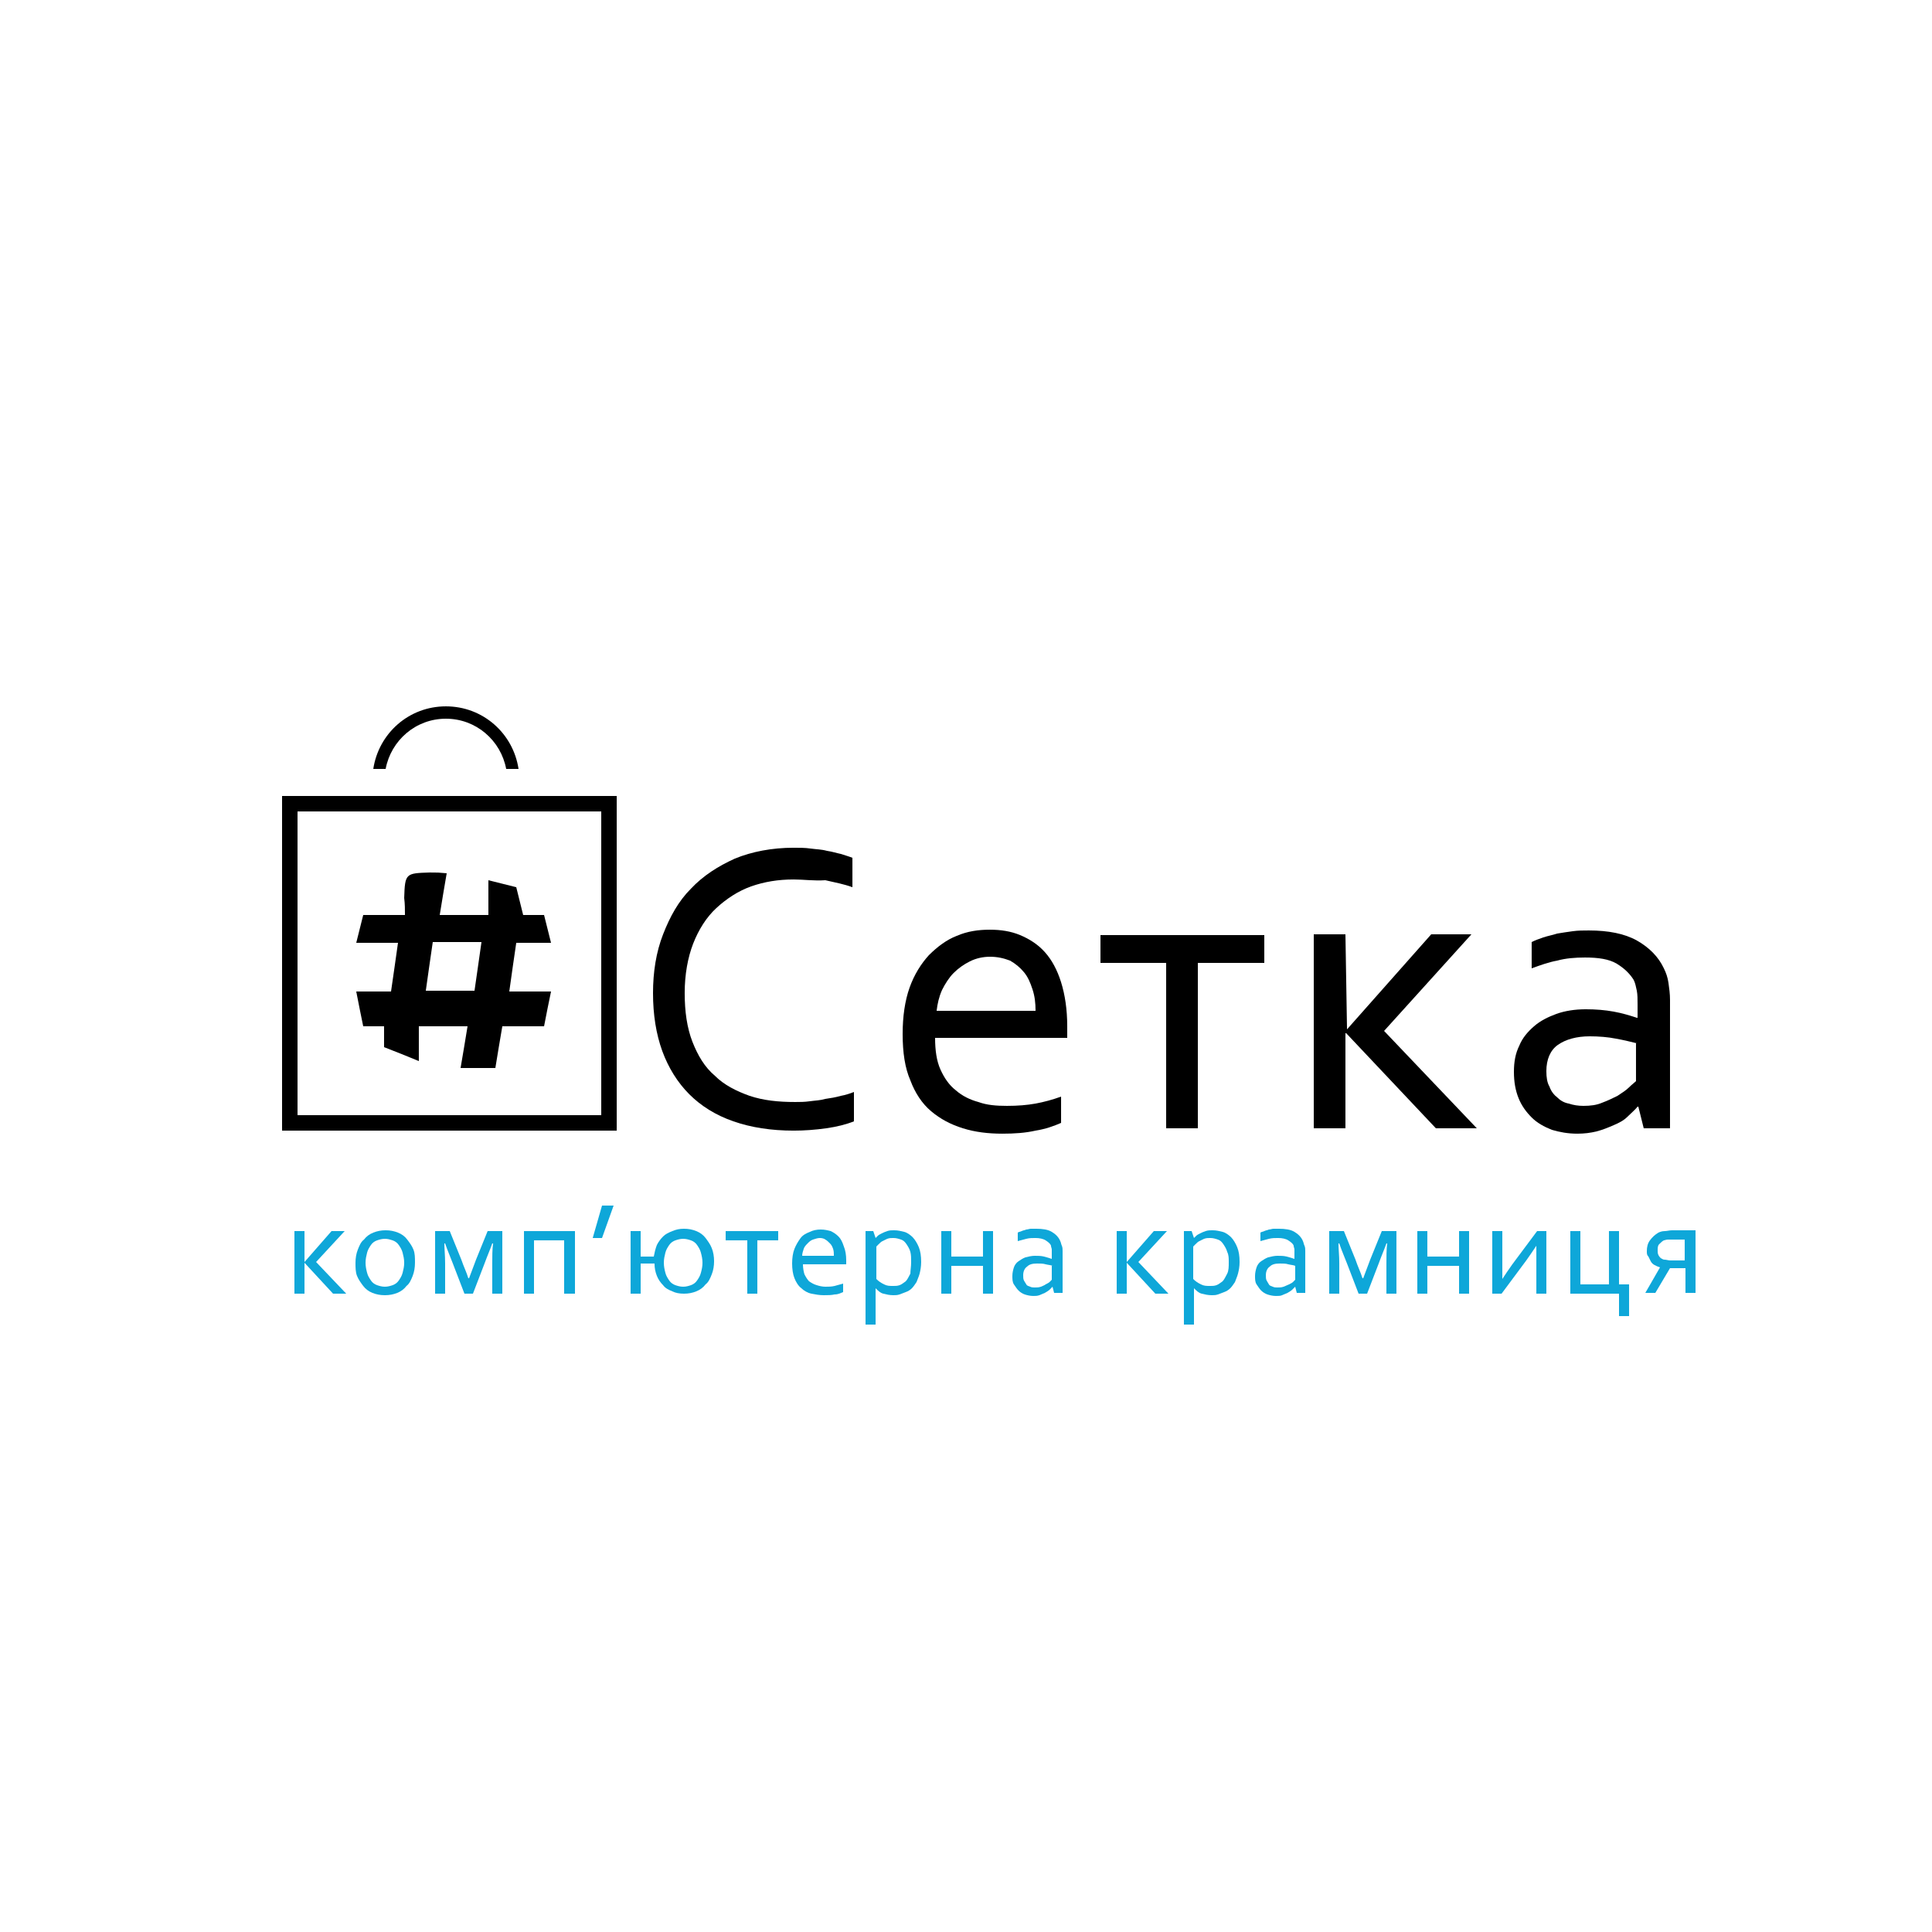 <svg xmlns="http://www.w3.org/2000/svg" xmlns:xlink="http://www.w3.org/1999/xlink" version="1.1" width="187.5pt" height="187.5pt" viewBox="0 0 187.5 187.5">
<g>
<path d="M0 0H187.5V187.5H0Z" fill="#ffffff"/>
<path d="M77.023 85.352C75.523 85.352 74.176 85.574 72.898 86.023 71.625 86.477 70.5 87.227 69.523 88.125 68.551 89.023 67.801 90.227 67.273 91.574 66.75 92.926 66.449 94.574 66.449 96.375 66.449 98.176 66.676 99.75 67.199 101.102 67.727 102.449 68.398 103.574 69.375 104.398 70.273 105.301 71.477 105.898 72.75 106.352 74.102 106.801 75.523 106.949 77.176 106.949 77.625 106.949 78.074 106.949 78.602 106.875 79.125 106.801 79.574 106.801 80.102 106.648 80.625 106.574 81.074 106.5 81.602 106.352 82.051 106.273 82.5 106.125 82.875 105.977V108.824C82.125 109.125 81.227 109.352 80.176 109.5 79.125 109.648 78.074 109.727 77.023 109.727 74.852 109.727 72.898 109.426 71.176 108.824 69.449 108.227 68.023 107.324 66.898 106.199 65.773 105.074 64.875 103.648 64.273 102 63.676 100.352 63.375 98.477 63.375 96.375 63.375 94.352 63.676 92.398 64.352 90.676 65.023 88.949 65.852 87.449 67.051 86.25 68.25 84.977 69.676 84.074 71.324 83.324 72.977 82.648 74.926 82.273 77.023 82.273 77.551 82.273 78.148 82.273 78.676 82.352 79.199 82.426 79.727 82.426 80.25 82.574 80.773 82.648 81.227 82.801 81.602 82.875 82.051 83.023 82.352 83.102 82.727 83.25V86.102C81.898 85.801 81.074 85.648 80.102 85.426 78.977 85.5 78 85.352 77.023 85.352ZM77.023 85.352"/>
<path d="M97.727 107.324C98.773 107.324 99.676 107.25 100.5 107.102 101.324 106.949 102.148 106.727 102.977 106.426V108.977C102.301 109.273 101.477 109.574 100.5 109.727 99.523 109.949 98.477 110.023 97.273 110.023 95.926 110.023 94.648 109.875 93.449 109.5 92.25 109.125 91.273 108.602 90.375 107.852 89.477 107.102 88.801 106.051 88.352 104.852 87.824 103.648 87.602 102.148 87.602 100.352 87.602 98.625 87.824 97.125 88.273 95.852 88.727 94.574 89.398 93.523 90.148 92.699 90.977 91.875 91.875 91.199 92.852 90.824 93.898 90.375 94.949 90.227 96.074 90.227 97.125 90.227 98.102 90.375 99 90.75 99.898 91.125 100.727 91.648 101.398 92.398 102.074 93.148 102.602 94.125 102.977 95.324 103.352 96.523 103.574 97.949 103.574 99.602 103.574 99.75 103.574 99.898 103.574 99.977 103.574 100.051 103.574 100.352 103.574 100.727H90.75C90.75 101.926 90.898 102.977 91.273 103.801 91.648 104.625 92.102 105.301 92.773 105.824 93.375 106.352 94.125 106.727 94.949 106.949 95.773 107.25 96.676 107.324 97.727 107.324ZM96.074 92.852C95.398 92.852 94.727 93 94.125 93.301 93.523 93.602 93 93.977 92.551 94.426 92.102 94.875 91.727 95.477 91.426 96.074 91.125 96.75 90.977 97.426 90.898 98.102H100.5C100.5 97.352 100.426 96.676 100.199 96 99.977 95.324 99.75 94.801 99.375 94.352 99 93.898 98.551 93.523 98.023 93.227 97.426 93 96.824 92.852 96.074 92.852ZM96.074 92.852"/>
<path d="M113.176 93.449H106.801V90.75H122.699V93.449H116.25V109.5H113.176ZM113.176 93.449"/>
<path d="M130.727 99.898 138.898 90.676H142.801L134.324 100.051 143.324 109.5H139.352L130.648 100.273H130.574V109.5H127.5V90.676H130.574ZM130.727 99.898"/>
<path d="M159 107.398H158.926C158.699 107.699 158.324 108 157.949 108.375 157.574 108.75 157.125 108.977 156.602 109.199 156.074 109.426 155.551 109.648 154.949 109.801 154.352 109.949 153.75 110.023 153.074 110.023 152.176 110.023 151.352 109.875 150.602 109.648 149.852 109.352 149.176 108.977 148.648 108.449 148.125 107.926 147.676 107.324 147.375 106.574 147.074 105.824 146.926 105 146.926 104.023 146.926 103.051 147.074 102.227 147.449 101.477 147.75 100.727 148.273 100.125 148.875 99.602 149.477 99.074 150.227 98.699 151.051 98.398 151.875 98.102 152.852 97.949 153.898 97.949 154.875 97.949 155.773 98.023 156.602 98.176 157.426 98.324 158.176 98.551 158.852 98.773H158.926V97.5C158.926 96.977 158.926 96.523 158.852 96.148 158.773 95.773 158.699 95.398 158.551 95.102 158.176 94.5 157.648 93.977 156.898 93.523 156.148 93.074 155.102 92.926 153.824 92.926 152.852 92.926 151.949 93 151.125 93.227 150.301 93.375 149.477 93.676 148.648 93.977V91.426C148.949 91.273 149.324 91.125 149.773 90.977 150.227 90.824 150.676 90.75 151.125 90.602 151.574 90.523 152.102 90.449 152.625 90.375 153.148 90.301 153.676 90.301 154.199 90.301 156.074 90.301 157.648 90.602 158.852 91.273 160.051 91.949 160.949 92.852 161.477 93.977 161.699 94.426 161.852 94.875 161.926 95.398 162 95.926 162.074 96.449 162.074 97.051V109.5H159.523ZM158.852 101.25C158.25 101.102 157.648 100.949 156.824 100.801 156.074 100.648 155.176 100.574 154.273 100.574 153 100.574 151.949 100.875 151.199 101.398 150.449 101.926 150.074 102.824 150.074 103.949 150.074 104.551 150.148 105.074 150.375 105.449 150.523 105.898 150.824 106.273 151.125 106.5 151.426 106.801 151.801 107.023 152.25 107.102 152.699 107.25 153.148 107.324 153.676 107.324 154.352 107.324 154.949 107.25 155.477 107.023 156.074 106.801 156.523 106.574 156.977 106.352 157.426 106.051 157.801 105.824 158.102 105.523 158.398 105.227 158.625 105.074 158.773 104.926V101.25ZM158.852 101.25"/>
<path d="M29.551 122.477 32.176 119.477H33.449L30.676 122.477 33.602 125.551H32.324L29.551 122.551V125.551H28.574V119.477H29.551ZM29.551 122.477" fill="#0ea7d9"/>
<path d="M40.273 122.551C40.273 123 40.199 123.449 40.051 123.824 39.898 124.199 39.75 124.574 39.449 124.801 39.227 125.102 38.926 125.324 38.551 125.477 38.176 125.625 37.801 125.699 37.352 125.699 36.898 125.699 36.523 125.625 36.148 125.477 35.773 125.324 35.477 125.102 35.25 124.801 35.023 124.5 34.801 124.199 34.648 123.824 34.5 123.449 34.5 123 34.5 122.551 34.5 122.102 34.574 121.648 34.727 121.273 34.875 120.898 35.023 120.523 35.324 120.301 35.551 120 35.852 119.773 36.227 119.625 36.602 119.477 36.977 119.398 37.426 119.398 37.875 119.398 38.25 119.477 38.625 119.625 39 119.773 39.301 120 39.523 120.301 39.75 120.602 39.977 120.898 40.125 121.273 40.273 121.648 40.273 122.023 40.273 122.551ZM39.227 122.551C39.227 122.176 39.148 121.875 39.074 121.574 39 121.273 38.852 121.051 38.699 120.824 38.551 120.602 38.324 120.449 38.102 120.375 37.875 120.301 37.648 120.227 37.352 120.227 37.051 120.227 36.824 120.301 36.602 120.375 36.375 120.449 36.148 120.602 36 120.824 35.852 121.051 35.699 121.273 35.625 121.574 35.551 121.875 35.477 122.176 35.477 122.551 35.477 122.926 35.551 123.227 35.625 123.523 35.699 123.824 35.852 124.051 36 124.273 36.148 124.5 36.375 124.648 36.602 124.727 36.824 124.801 37.051 124.875 37.352 124.875 37.648 124.875 37.875 124.801 38.102 124.727 38.324 124.648 38.551 124.5 38.699 124.273 38.852 124.051 39 123.824 39.074 123.523 39.148 123.227 39.227 122.926 39.227 122.551ZM39.227 122.551" fill="#0ea7d9"/>
<path d="M45.074 125.551 43.949 122.625C43.727 122.023 43.426 121.352 43.199 120.676H43.125C43.125 121.199 43.199 121.801 43.199 122.625V125.551H42.227V119.477H43.648L44.773 122.25C45 122.926 45.301 123.523 45.449 124.051H45.523C45.75 123.449 45.977 122.852 46.199 122.25L47.324 119.477H48.75V125.551H47.773V122.625C47.773 121.949 47.773 121.273 47.852 120.676H47.773C47.625 121.125 47.324 121.801 47.023 122.625L45.898 125.551ZM45.074 125.551" fill="#0ea7d9"/>
<path d="M51.824 120.375V125.551H50.852V119.477H55.801V125.551H54.75V120.375ZM51.824 120.375" fill="#0ea7d9"/>
<path d="M58.426 117H59.551L58.426 120.148H57.523ZM58.426 117" fill="#0ea7d9"/>
<path d="M62.176 122.852V125.551H61.199V119.477H62.176V121.949H63.449C63.523 121.574 63.602 121.199 63.75 120.824 63.898 120.523 64.125 120.227 64.352 120 64.574 119.773 64.875 119.625 65.25 119.477 65.625 119.324 65.926 119.25 66.375 119.25 66.824 119.25 67.199 119.324 67.574 119.477 67.949 119.625 68.25 119.852 68.477 120.148 68.699 120.449 68.926 120.75 69.074 121.125 69.227 121.5 69.301 121.949 69.301 122.398 69.301 122.852 69.227 123.301 69.074 123.676 68.926 124.051 68.773 124.426 68.477 124.648 68.25 124.949 67.949 125.176 67.574 125.324 67.199 125.477 66.824 125.551 66.375 125.551 65.926 125.551 65.551 125.477 65.25 125.324 64.875 125.176 64.574 125.023 64.352 124.727 64.125 124.5 63.898 124.199 63.75 123.824 63.602 123.449 63.523 123.074 63.523 122.625H62.176ZM68.176 122.551C68.176 122.176 68.102 121.875 68.023 121.574 67.949 121.273 67.801 121.051 67.648 120.824 67.5 120.602 67.273 120.449 67.051 120.375 66.824 120.301 66.602 120.227 66.301 120.227 66 120.227 65.773 120.301 65.551 120.375 65.324 120.449 65.102 120.602 64.949 120.824 64.801 121.051 64.648 121.273 64.574 121.574 64.5 121.875 64.426 122.176 64.426 122.551 64.426 122.926 64.5 123.227 64.574 123.523 64.648 123.824 64.801 124.051 64.949 124.273 65.102 124.5 65.324 124.648 65.551 124.727 65.773 124.801 66 124.875 66.301 124.875 66.602 124.875 66.824 124.801 67.051 124.727 67.273 124.648 67.5 124.5 67.648 124.273 67.801 124.051 67.949 123.824 68.023 123.523 68.102 123.227 68.176 122.926 68.176 122.551ZM68.176 122.551" fill="#0ea7d9"/>
<path d="M72.523 120.375H70.426V119.477H75.523V120.375H73.5V125.551H72.523ZM72.523 120.375" fill="#0ea7d9"/>
<path d="M80.102 124.875C80.398 124.875 80.699 124.875 81 124.801 81.301 124.727 81.523 124.648 81.824 124.574V125.398C81.602 125.477 81.375 125.625 81 125.625 80.699 125.699 80.324 125.699 79.949 125.699 79.5 125.699 79.125 125.625 78.75 125.551 78.375 125.477 78 125.25 77.773 125.023 77.477 124.801 77.25 124.426 77.102 124.051 76.949 123.676 76.875 123.148 76.875 122.625 76.875 122.102 76.949 121.574 77.102 121.199 77.25 120.824 77.477 120.449 77.699 120.148 77.926 119.852 78.227 119.699 78.602 119.551 78.898 119.398 79.273 119.324 79.648 119.324 80.023 119.324 80.324 119.398 80.625 119.477 80.926 119.625 81.148 119.773 81.375 120 81.602 120.227 81.75 120.523 81.898 120.977 82.051 121.352 82.125 121.801 82.125 122.324 82.125 122.398 82.125 122.398 82.125 122.477 82.125 122.477 82.125 122.625 82.125 122.699H77.926C77.926 123.074 78 123.449 78.074 123.676 78.227 123.977 78.375 124.199 78.523 124.352 78.75 124.5 78.977 124.648 79.273 124.727 79.5 124.801 79.801 124.875 80.102 124.875ZM79.574 120.148C79.352 120.148 79.125 120.227 78.898 120.301 78.676 120.375 78.523 120.523 78.375 120.676 78.227 120.824 78.074 120.977 78 121.199 77.926 121.426 77.852 121.648 77.852 121.875H80.926C80.926 121.648 80.926 121.426 80.852 121.199 80.773 120.977 80.699 120.824 80.551 120.676 80.398 120.523 80.25 120.375 80.102 120.301 80.023 120.227 79.801 120.148 79.574 120.148ZM79.574 120.148" fill="#0ea7d9"/>
<path d="M89.398 122.477C89.398 122.926 89.324 123.301 89.25 123.602 89.176 123.898 89.023 124.199 88.949 124.426 88.801 124.648 88.648 124.875 88.5 125.023 88.352 125.176 88.125 125.324 87.898 125.398 87.676 125.477 87.523 125.551 87.301 125.625 87.074 125.699 86.926 125.699 86.699 125.699 86.324 125.699 86.023 125.625 85.727 125.551 85.426 125.477 85.199 125.25 84.977 125.023V128.551H84V119.477H84.75L84.977 120.148C85.051 120.074 85.125 120 85.199 119.926 85.273 119.852 85.426 119.773 85.574 119.699 85.727 119.625 85.875 119.551 86.102 119.477 86.324 119.398 86.551 119.398 86.773 119.398 87.148 119.398 87.449 119.477 87.75 119.551 88.051 119.625 88.352 119.852 88.574 120.074 88.801 120.301 89.023 120.676 89.176 121.051 89.324 121.426 89.398 121.875 89.398 122.477ZM88.426 122.477C88.426 122.102 88.426 121.801 88.352 121.5 88.273 121.199 88.125 120.977 87.977 120.75 87.824 120.523 87.676 120.375 87.449 120.301 87.227 120.227 87 120.148 86.699 120.148 86.477 120.148 86.324 120.148 86.102 120.227 85.949 120.301 85.801 120.375 85.648 120.449 85.5 120.523 85.426 120.602 85.273 120.75 85.199 120.824 85.125 120.898 85.051 120.977V124.125C85.273 124.352 85.5 124.5 85.801 124.648 86.102 124.801 86.324 124.801 86.699 124.801 86.926 124.801 87.074 124.801 87.301 124.727 87.523 124.648 87.676 124.5 87.898 124.352 88.051 124.199 88.199 123.898 88.352 123.602 88.352 123.301 88.426 122.926 88.426 122.477ZM88.426 122.477" fill="#0ea7d9"/>
<path d="M95.398 125.551V122.852H92.324V125.551H91.352V119.477H92.324V121.949H95.398V119.477H96.375V125.551ZM95.398 125.551" fill="#0ea7d9"/>
<path d="M102.148 124.875C102.074 124.949 101.926 125.102 101.852 125.176 101.773 125.25 101.551 125.398 101.398 125.477 101.25 125.551 101.023 125.625 100.875 125.699 100.648 125.773 100.5 125.773 100.273 125.773 99.977 125.773 99.676 125.699 99.449 125.625 99.227 125.551 99 125.398 98.852 125.25 98.699 125.102 98.551 124.875 98.398 124.648 98.25 124.426 98.25 124.125 98.25 123.824 98.25 123.523 98.324 123.227 98.398 123 98.477 122.773 98.625 122.551 98.852 122.398 99.074 122.25 99.301 122.102 99.523 122.023 99.824 121.949 100.125 121.875 100.426 121.875 100.727 121.875 101.023 121.875 101.324 121.949 101.625 122.023 101.852 122.102 102.074 122.176V121.727C102.074 121.574 102.074 121.426 102.074 121.273 102.074 121.125 102 121.051 102 120.898 101.926 120.676 101.699 120.523 101.477 120.375 101.25 120.227 100.875 120.148 100.5 120.148 100.199 120.148 99.898 120.148 99.602 120.227 99.301 120.301 99.074 120.375 98.773 120.449V119.625C98.852 119.551 99 119.551 99.148 119.477 99.301 119.398 99.449 119.398 99.602 119.324 99.75 119.324 99.898 119.25 100.051 119.25 100.199 119.25 100.426 119.25 100.574 119.25 101.176 119.25 101.699 119.324 102.074 119.551 102.449 119.773 102.75 120.074 102.898 120.449 102.977 120.602 102.977 120.75 103.051 120.898 103.125 121.051 103.125 121.273 103.125 121.426V125.477H102.301ZM102.148 122.852C102 122.773 101.773 122.773 101.477 122.699 101.25 122.625 100.949 122.625 100.648 122.625 100.199 122.625 99.898 122.699 99.676 122.926 99.449 123.074 99.301 123.375 99.301 123.75 99.301 123.977 99.301 124.125 99.375 124.273 99.449 124.426 99.523 124.5 99.602 124.648 99.676 124.801 99.824 124.801 99.977 124.875 100.125 124.949 100.273 124.949 100.426 124.949 100.648 124.949 100.801 124.949 101.023 124.875 101.176 124.801 101.398 124.727 101.477 124.648 101.625 124.574 101.773 124.5 101.852 124.426 101.926 124.352 102 124.273 102.074 124.199V122.852ZM102.148 122.852" fill="#0ea7d9"/>
<path d="M109.352 122.477 111.977 119.477H113.25L110.477 122.477 113.398 125.551H112.125L109.352 122.551V125.551H108.375V119.477H109.352ZM109.352 122.477" fill="#0ea7d9"/>
<path d="M120.301 122.477C120.301 122.926 120.227 123.301 120.148 123.602 120.074 123.898 119.926 124.199 119.852 124.426 119.699 124.648 119.551 124.875 119.398 125.023 119.25 125.176 119.023 125.324 118.801 125.398 118.574 125.477 118.426 125.551 118.199 125.625 117.977 125.699 117.824 125.699 117.602 125.699 117.227 125.699 116.926 125.625 116.625 125.551 116.324 125.477 116.102 125.25 115.875 125.023V128.551H114.898V119.477H115.648L115.875 120.148C115.949 120.074 116.023 120 116.102 119.926 116.176 119.852 116.324 119.773 116.477 119.699 116.625 119.625 116.773 119.551 117 119.477 117.227 119.398 117.449 119.398 117.676 119.398 118.051 119.398 118.352 119.477 118.648 119.551 118.949 119.625 119.25 119.852 119.477 120.074 119.699 120.301 119.926 120.676 120.074 121.051 120.227 121.426 120.301 121.875 120.301 122.477ZM119.25 122.477C119.25 122.102 119.25 121.801 119.102 121.5 119.023 121.199 118.875 120.977 118.727 120.75 118.574 120.523 118.426 120.375 118.199 120.301 117.977 120.227 117.75 120.148 117.449 120.148 117.227 120.148 117.074 120.148 116.852 120.227 116.699 120.301 116.551 120.375 116.398 120.449 116.25 120.523 116.176 120.602 116.023 120.75 115.875 120.898 115.875 120.898 115.801 120.977V124.125C116.023 124.352 116.25 124.5 116.551 124.648 116.852 124.801 117.074 124.801 117.449 124.801 117.676 124.801 117.824 124.801 118.051 124.727 118.273 124.648 118.426 124.5 118.648 124.352 118.801 124.199 118.949 123.898 119.102 123.602 119.25 123.301 119.25 122.926 119.25 122.477ZM119.25 122.477" fill="#0ea7d9"/>
<path d="M125.699 124.875C125.625 124.949 125.477 125.102 125.398 125.176 125.324 125.25 125.102 125.398 124.949 125.477 124.801 125.551 124.574 125.625 124.426 125.699 124.273 125.773 124.051 125.773 123.824 125.773 123.523 125.773 123.227 125.699 123 125.625 122.773 125.551 122.551 125.398 122.398 125.25 122.25 125.102 122.102 124.875 121.949 124.648 121.801 124.426 121.801 124.125 121.801 123.824 121.801 123.523 121.875 123.227 121.949 123 122.023 122.773 122.176 122.551 122.398 122.398 122.625 122.25 122.852 122.102 123.074 122.023 123.375 121.949 123.676 121.875 123.977 121.875 124.273 121.875 124.574 121.875 124.875 121.949 125.176 122.023 125.398 122.102 125.625 122.176V121.727C125.625 121.574 125.625 121.426 125.625 121.273 125.625 121.125 125.551 121.051 125.551 120.898 125.477 120.676 125.25 120.523 125.023 120.375 124.801 120.227 124.426 120.148 124.051 120.148 123.75 120.148 123.449 120.148 123.148 120.227 122.852 120.301 122.625 120.375 122.324 120.449V119.625C122.398 119.551 122.551 119.551 122.699 119.477 122.852 119.398 123 119.398 123.148 119.324 123.301 119.324 123.449 119.25 123.602 119.25 123.75 119.25 123.977 119.25 124.125 119.25 124.727 119.25 125.25 119.324 125.625 119.551 126 119.773 126.301 120.074 126.449 120.449 126.523 120.602 126.523 120.75 126.602 120.898 126.676 121.051 126.676 121.273 126.676 121.426V125.477H125.852ZM125.699 122.852C125.551 122.773 125.324 122.773 125.023 122.699 124.801 122.625 124.5 122.625 124.199 122.625 123.75 122.625 123.449 122.699 123.227 122.926 123 123.074 122.852 123.375 122.852 123.75 122.852 123.977 122.852 124.125 122.926 124.273 123 124.426 123.074 124.5 123.148 124.648 123.227 124.801 123.375 124.801 123.523 124.875 123.676 124.949 123.824 124.949 123.977 124.949 124.199 124.949 124.352 124.949 124.574 124.875 124.727 124.801 124.949 124.727 125.102 124.648 125.25 124.574 125.398 124.5 125.477 124.426 125.551 124.352 125.625 124.273 125.699 124.199ZM125.699 122.852" fill="#0ea7d9"/>
<path d="M131.852 125.551 130.727 122.625C130.5 122.023 130.199 121.352 129.977 120.676H129.898C129.898 121.199 129.977 121.801 129.977 122.625V125.551H129V119.477H130.426L131.551 122.25C131.773 122.926 132.074 123.523 132.227 124.051H132.301C132.523 123.449 132.75 122.852 132.977 122.25L134.102 119.477H135.523V125.551H134.551V122.625C134.551 121.949 134.551 121.273 134.625 120.676H134.551C134.398 121.125 134.102 121.801 133.801 122.625L132.676 125.551ZM131.852 125.551" fill="#0ea7d9"/>
<path d="M141.602 125.551V122.852H138.523V125.551H137.551V119.477H138.523V121.949H141.602V119.477H142.574V125.551ZM141.602 125.551" fill="#0ea7d9"/>
<path d="M145.727 125.551H144.824V119.477H145.801V122.773C145.801 123.375 145.801 123.824 145.801 124.125 145.949 123.898 146.102 123.676 146.25 123.449 146.398 123.227 146.625 122.926 146.773 122.699L149.176 119.477H150.074V125.551H149.102V122.25C149.102 121.801 149.102 121.352 149.102 120.898 148.949 121.125 148.801 121.352 148.648 121.574 148.5 121.801 148.273 122.102 148.125 122.324ZM145.727 125.551" fill="#0ea7d9"/>
<path d="M152.398 125.551V119.477H153.375V124.648H156.148V119.477H157.125V124.648H158.102V127.727H157.125V125.551ZM152.398 125.551" fill="#0ea7d9"/>
<path d="M159.824 121.426C159.824 121.051 159.898 120.676 160.125 120.375 160.352 120.074 160.574 119.852 160.949 119.625 161.102 119.551 161.324 119.477 161.551 119.477 161.773 119.477 162 119.398 162.301 119.398H164.551V125.477H163.574V123.074H162.074L160.648 125.477H159.676L161.102 123C160.875 122.926 160.727 122.852 160.574 122.773 160.426 122.699 160.273 122.551 160.199 122.398 160.125 122.25 160.051 122.102 159.977 121.949 159.824 121.801 159.824 121.648 159.824 121.426ZM162.375 120.301C162.148 120.301 162 120.301 161.852 120.301 161.699 120.301 161.551 120.375 161.477 120.375 161.324 120.449 161.176 120.602 161.023 120.75 160.875 120.898 160.875 121.125 160.875 121.352 160.875 121.5 160.875 121.648 160.949 121.801 161.023 121.949 161.102 122.023 161.176 122.102 161.324 122.176 161.398 122.25 161.551 122.25 161.699 122.25 161.926 122.324 162.074 122.324H163.5V120.301ZM162.375 120.301" fill="#0ea7d9"/>
<path d="M41.699 84.676C42.523 84.676 42.523 84.676 43.352 84.75 43.125 86.102 42.898 87.375 42.676 88.801 44.25 88.801 45.75 88.801 47.398 88.801 47.398 87.676 47.398 86.625 47.398 85.426 48.301 85.648 49.199 85.875 50.102 86.102 50.324 87 50.551 87.898 50.773 88.801 51.449 88.801 52.125 88.801 52.801 88.801 53.023 89.699 53.25 90.602 53.477 91.5 52.352 91.5 51.301 91.5 50.102 91.5 49.875 93.074 49.648 94.574 49.426 96.227 50.773 96.227 52.051 96.227 53.477 96.227 53.25 97.352 53.023 98.398 52.801 99.602 51.449 99.602 50.176 99.602 48.75 99.602 48.523 100.949 48.301 102.227 48.074 103.648 46.949 103.648 45.898 103.648 44.699 103.648 44.926 102.301 45.148 101.023 45.375 99.602 43.801 99.602 42.301 99.602 40.648 99.602 40.648 100.727 40.648 101.773 40.648 102.977 39 102.301 39 102.301 37.273 101.625 37.273 100.949 37.273 100.273 37.273 99.602 36.602 99.602 35.926 99.602 35.25 99.602 35.023 98.477 34.801 97.426 34.574 96.227 35.699 96.227 36.75 96.227 37.949 96.227 38.176 94.648 38.398 93.148 38.625 91.5 37.273 91.5 36 91.5 34.574 91.5 34.801 90.602 35.023 89.699 35.25 88.801 36.602 88.801 37.875 88.801 39.301 88.801 39.301 88.273 39.301 87.75 39.227 87.148 39.301 84.75 39.375 84.75 41.699 84.676ZM42 91.426C41.773 93 41.551 94.5 41.324 96.148 42.898 96.148 44.398 96.148 46.051 96.148 46.273 94.574 46.5 93.074 46.727 91.426 45.148 91.426 43.574 91.426 42 91.426ZM42 91.426"/>
<path d="M43.273 69.75C46.199 69.75 48.602 71.852 49.125 74.625H50.324C49.801 71.176 46.875 68.551 43.273 68.551 39.676 68.551 36.75 71.176 36.227 74.625H37.426C37.949 71.852 40.352 69.75 43.273 69.75ZM43.273 69.75"/>
<path d="M59.852 109.727H27.375V77.25H59.852ZM28.875 108.227H58.352V78.75H28.875ZM28.875 108.227"/>
</g>
</svg>
